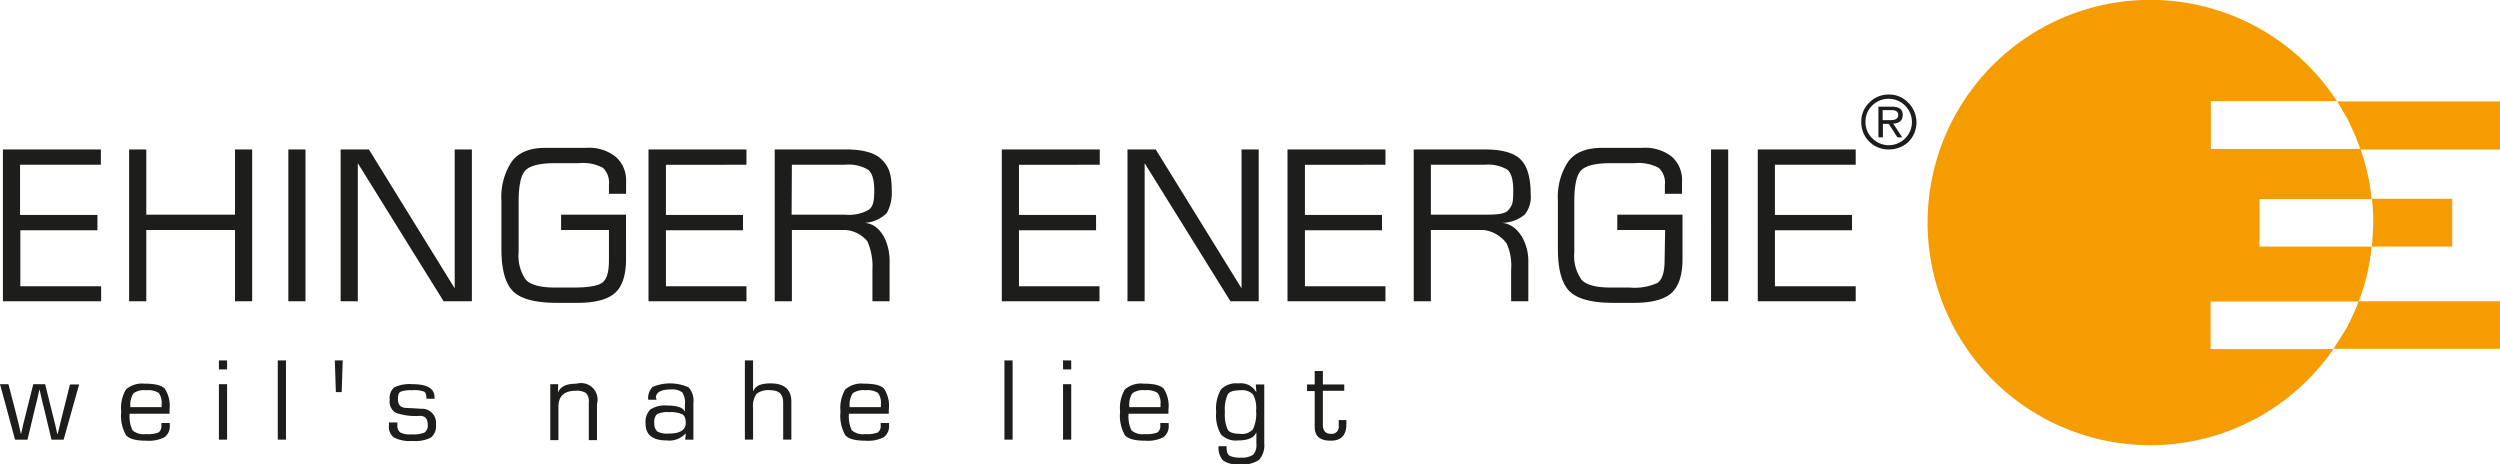 <svg xmlns="http://www.w3.org/2000/svg" width="338.81" height="62.945" viewBox="0 0 338.81 62.945"><defs><style>.a{fill:#f59c00;}.a,.c{fill-rule:evenodd;}.b,.c{fill:#1d1d1b;}</style></defs><g transform="translate(-118.1 -60.6)"><path class="a" d="M919.269,93.987V87.546H908.39s.179,1.539.179,2.9-.179,3.578-.179,3.578h10.879ZM906.6,101.43a36.94,36.94,0,0,1-1.682,3.686l-1.753,2.791h-16.64v-6.441H906.6a28.95,28.95,0,0,0,1.753-7.443H893.146V87.582h15.208a30.1,30.1,0,0,0-1.5-6.728h18.894V74.341H903.666a30.175,30.175,0,1,0-.465,33.53h22.544V101.43ZM886.561,74.306h17.105l1.324,2.254c.394.751,1.217,2.612,1.217,2.612l.608,1.61H886.561Z" transform="translate(-468.835 0)"/><path class="b" d="M826.757,103.843A3.668,3.668,0,0,1,823,100.122a3.514,3.514,0,0,1,1.109-2.648,3.617,3.617,0,0,1,2.648-1.074,3.547,3.547,0,0,1,2.612,1.109,3.758,3.758,0,0,1,.036,5.3A3.858,3.858,0,0,1,826.757,103.843Zm-3.185-3.757a3.023,3.023,0,0,0,.895,2.219,3.138,3.138,0,1,0,4.437-4.437,3.154,3.154,0,0,0-4.4,0A2.976,2.976,0,0,0,823.573,100.086Zm1.753,2.111V98.046h1.825c.966,0,1.467.358,1.467,1.074,0,.787-.429,1.181-1.288,1.217l1.217,1.861H827.9l-1.181-1.825h-.787V102.2Zm.573-3.686v1.36h1.109c.68,0,1-.25,1-.716,0-.429-.322-.644-.93-.644Z" transform="translate(-452.653 -22.989)"/><g transform="translate(118.1 80.639)"><path class="c" d="M132.476,137.391H119.2V116.815h13.276v2.076h-10.95v6.8h10.485v2.076H121.562v7.586h10.95v2.04Zm3.829,0V116.815h2.326v8.839h12.024v-8.839h2.326v20.576h-2.326v-9.662H138.631v9.662Zm21.578,0V116.815h2.326v20.576Zm7.085,0V116.815H168.8l11.63,18.823V116.815h2.326v20.576h-3.829l-11.63-18.715v18.715Zm36.357-9.662h-6.477v-2.076h8.8V131.7c0,2.111-.5,3.65-1.467,4.545-1,.895-2.684,1.36-5.117,1.36h-2.755q-4.455,0-6.012-1.61c-1.038-1.074-1.539-2.97-1.539-5.726v-6.549a8.674,8.674,0,0,1,1.4-5.26c.93-1.252,2.469-1.861,4.545-1.861h5.511a5.815,5.815,0,0,1,4.044,1.217,4.245,4.245,0,0,1,1.4,3.364v1.646h-2.326v-1.181a2.851,2.851,0,0,0-.787-2.326,5.745,5.745,0,0,0-3.292-.644h-3.292c-1.932,0-3.256.322-3.9.93s-.966,2.04-.966,4.258v6.871a5.6,5.6,0,0,0,.966,3.722q.966,1.074,3.972,1.074h2.541c1.932,0,3.221-.215,3.829-.644.644-.465.93-1.467.93-3.042v-4.115Zm18.644,9.662H206.694V116.815H219.97v2.076H209.056v6.8H219.5v2.076H209.056v7.586H219.97v2.04Zm6.155,0H223.8V116.815h9.662c2.326,0,3.936.465,4.831,1.36s1.36,1.825,1.36,4.079a5.734,5.734,0,0,1-.644,3.149,4.574,4.574,0,0,1-3.042,1.36c2.254.143,3.4,2.791,3.4,5.117v5.511h-2.326v-4.258a8.494,8.494,0,0,0-.68-3.865,4.219,4.219,0,0,0-3.042-1.539h-7.193v9.662Zm7.193-18.5h-7.193l-.036,6.763h7.229a5.468,5.468,0,0,0,3.256-.68c.394-.358.716-.716.716-2.576,0-1.467-.286-2.4-.823-2.827a5.11,5.11,0,0,0-3.149-.68Zm34.532,18.5H254.574V116.815H267.85v2.076H256.9v6.8h10.449v2.076H256.9v7.586h10.914v2.04Zm3.757,0V116.815h3.829l11.63,18.823V116.815h2.326v20.576h-3.829l-11.63-18.715v18.715Zm34.962,0H293.293V116.815h13.276v2.076H295.655v6.8H306.1v2.076H295.655v7.586h10.914v2.04Zm6.155,0H310.4V116.815h9.662c2.326,0,3.936.465,4.831,1.36s1.36,2.469,1.36,4.724a3.787,3.787,0,0,1-.823,2.755,4.921,4.921,0,0,1-3.113,1.109c2.254.143,3.614,2.791,3.614,5.117v5.511H323.6v-4.258a7.31,7.31,0,0,0-.608-3.578,4.588,4.588,0,0,0-3.113-1.825h-7.157v9.662Zm7.229-18.5h-7.229v6.763H319.7c1.61,0,3.042,0,3.543-.644s.644-.787.644-2.648c0-1.467-.286-2.4-.823-2.827a5.291,5.291,0,0,0-3.113-.644Zm24.513,8.839h-6.477v-2.076h8.839V131.7c0,2.111-.5,3.65-1.467,4.545s-2.684,1.36-5.117,1.36h-2.755q-4.455,0-6.012-1.61c-1.038-1.074-1.539-2.97-1.539-5.726v-6.549a8.674,8.674,0,0,1,1.4-5.26c.93-1.252,2.469-1.861,4.545-1.861h5.475a5.815,5.815,0,0,1,4.044,1.217,4.221,4.221,0,0,1,1.36,3.364v1.646h-2.326v-1.181a2.747,2.747,0,0,0-.823-2.326,5.745,5.745,0,0,0-3.292-.644h-3.292c-1.932,0-3.256.322-3.9.93s-.966,2.04-.966,4.258v6.871a5.6,5.6,0,0,0,.966,3.722c.644.716,1.968,1.074,3.936,1.074h2.577a7.6,7.6,0,0,0,3.829-.644c.608-.465.93-1.467.93-3.042l.072-4.115Zm6.227,9.662V116.815h2.326v20.576Zm19.61,0H357.026V116.815H370.3v2.076h-10.95v6.8H369.8v2.076H359.352v7.586H370.3v2.04Z" transform="translate(-118.806 -116.6)"/><g transform="translate(0 28.807)"><path class="b" d="M128.835,206.1l-2.111,7.515h-1.646l-1-4.187-.322-1.288-.143-.644-.143-.644h-.036l-.143.644-.143.644-.322,1.288-1,4.187H120.14L118.1,206.1h1.145l1.074,4.151.322,1.288.143.644.143.644h.036l.143-.644.143-.644.322-1.288,1.038-4.151h1.61l1.038,4.187.322,1.288.143.644.143.644h.036l.179-.644.143-.644.322-1.288,1.038-4.151h1.252Z" transform="translate(-118.1 -202.879)"/><path class="b" d="M169.475,211.232h1.109v.286a1.854,1.854,0,0,1-.716,1.646,4.753,4.753,0,0,1-2.5.465c-1.4,0-2.29-.25-2.72-.751a5.332,5.332,0,0,1-.644-3.185,4.9,4.9,0,0,1,.644-3.006,3.3,3.3,0,0,1,2.541-.787c1.4,0,2.29.215,2.72.68a4.276,4.276,0,0,1,.644,2.827v.573h-5.4a4.2,4.2,0,0,0,.394,2.254,2.312,2.312,0,0,0,1.789.5,4.223,4.223,0,0,0,1.718-.215,1.1,1.1,0,0,0,.394-1v-.286Zm0-2.147v-.358a2.258,2.258,0,0,0-.394-1.575,2.705,2.705,0,0,0-1.718-.358,2.365,2.365,0,0,0-1.718.429,3.024,3.024,0,0,0-.394,1.861Z" transform="translate(-147.575 -202.751)"/><path class="b" d="M202.109,197.1v1.217H201V197.1Zm0,3.221v7.515H201v-7.515Z" transform="translate(-171.334 -197.1)"/><path class="b" d="M224.409,197.1v10.735H223.3V197.1Z" transform="translate(-185.654 -197.1)"/><path class="b" d="M245.83,201.394h-.787L244.9,197.1h1.074Z" transform="translate(-199.525 -197.1)"/><path class="b" d="M271.591,208.068h-1.109q0-.805-.322-.966a3.9,3.9,0,0,0-1.646-.179,3.63,3.63,0,0,0-1.575.215q-.322.215-.322.966c0,.787.358,1.181,1.109,1.217l.895.036,1.109.072a1.912,1.912,0,0,1,2.04,2.147,1.967,1.967,0,0,1-.68,1.753,4.6,4.6,0,0,1-2.469.465,4.818,4.818,0,0,1-2.541-.465,1.8,1.8,0,0,1-.68-1.646v-.394h1.145v.358a1.146,1.146,0,0,0,.394,1,2.887,2.887,0,0,0,1.5.251,3.976,3.976,0,0,0,1.789-.251,1.172,1.172,0,0,0,.429-1.074q0-1.181-1.074-1.181a8.073,8.073,0,0,1-3.292-.429,1.781,1.781,0,0,1-.787-1.753,1.945,1.945,0,0,1,.608-1.682,4.94,4.94,0,0,1,2.5-.429c2,0,2.97.608,2.97,1.789Z" transform="translate(-212.689 -202.879)"/><path class="b" d="M326.5,205.972h1.074l-.036,1.038.036.036c.322-.787,1.181-1.145,2.5-1.145a2.236,2.236,0,0,1,2.755,2.755v4.9h-1.109v-5.081a1.681,1.681,0,0,0-.358-1.288,2.267,2.267,0,0,0-1.431-.322c-1.539,0-2.326.716-2.326,2.183v4.509H326.5Z" transform="translate(-251.925 -202.751)"/><path class="b" d="M364.067,208.019h-1.109a2.106,2.106,0,0,1,.608-1.753,6.168,6.168,0,0,1,4.867.072,2.7,2.7,0,0,1,.644,2.111v4.974h-1.109l.072-.823H368a2.955,2.955,0,0,1-2.541.93c-1.9,0-2.863-.751-2.863-2.29a2.377,2.377,0,0,1,.644-1.9,3.638,3.638,0,0,1,2.29-.537c1.324,0,2.111.25,2.362.787h.036V208.7a2.581,2.581,0,0,0-.358-1.682,2.211,2.211,0,0,0-1.539-.394c-1.36,0-2.04.394-2.04,1.145A.3.3,0,0,1,364.067,208.019Zm1.753,1.682a3.27,3.27,0,0,0-1.646.25,1.369,1.369,0,0,0-.394,1.145,1.541,1.541,0,0,0,.394,1.217,2.869,2.869,0,0,0,1.539.286c1.539,0,2.326-.465,2.326-1.431,0-.608-.143-1-.465-1.181A3.666,3.666,0,0,0,365.821,209.7Z" transform="translate(-275.106 -202.687)"/><path class="b" d="M401.309,197.1v4.151h.036c.286-.716,1.038-1.038,2.326-1.038,1.9,0,2.827.823,2.827,2.5v5.117h-1.109v-5.01c0-1.145-.573-1.682-1.753-1.682a2.571,2.571,0,0,0-1.861.5,2.923,2.923,0,0,0-.465,1.968v4.223H400.2V197.1Z" transform="translate(-299.251 -197.1)"/><path class="b" d="M441.875,211.232h1.109v.286a1.854,1.854,0,0,1-.716,1.646,4.753,4.753,0,0,1-2.5.465c-1.4,0-2.29-.25-2.72-.751a5.332,5.332,0,0,1-.644-3.185,4.9,4.9,0,0,1,.644-3.006,3.3,3.3,0,0,1,2.541-.787c1.4,0,2.29.215,2.72.68a4.275,4.275,0,0,1,.644,2.827v.573h-5.4a4.2,4.2,0,0,0,.394,2.254,2.312,2.312,0,0,0,1.789.5,4.222,4.222,0,0,0,1.718-.215,1.1,1.1,0,0,0,.394-1v-.286Zm0-2.147v-.358a2.259,2.259,0,0,0-.394-1.575,2.705,2.705,0,0,0-1.718-.358,2.365,2.365,0,0,0-1.718.429,3.024,3.024,0,0,0-.394,1.861Z" transform="translate(-322.497 -202.751)"/><path class="b" d="M499.609,197.1v10.735H498.5V197.1Z" transform="translate(-362.375 -197.1)"/><path class="b" d="M521.809,197.1v1.217H520.7V197.1Zm0,3.221v7.515H520.7v-7.515Z" transform="translate(-376.631 -197.1)"/><path class="b" d="M547.775,211.232h1.109v.286a1.854,1.854,0,0,1-.716,1.646,4.752,4.752,0,0,1-2.5.465c-1.4,0-2.29-.25-2.72-.751a5.332,5.332,0,0,1-.644-3.185,4.9,4.9,0,0,1,.644-3.006,3.3,3.3,0,0,1,2.541-.787c1.4,0,2.29.215,2.72.68a4.275,4.275,0,0,1,.644,2.827v.573h-5.4a4.2,4.2,0,0,0,.394,2.254,2.312,2.312,0,0,0,1.789.5,4.223,4.223,0,0,0,1.718-.215,1.1,1.1,0,0,0,.394-1v-.286Zm0-2.147v-.358a2.258,2.258,0,0,0-.394-1.575,2.705,2.705,0,0,0-1.718-.358,2.365,2.365,0,0,0-1.718.429,3.024,3.024,0,0,0-.394,1.861Z" transform="translate(-390.501 -202.751)"/><path class="b" d="M585.213,205.907v8.016a2.981,2.981,0,0,1-.716,2.254,4.1,4.1,0,0,1-2.576.608,3.569,3.569,0,0,1-2.29-.537,2.544,2.544,0,0,1-.608-1.932H580.1c0,.644.107,1.074.358,1.252a2.934,2.934,0,0,0,1.575.286,2.679,2.679,0,0,0,1.682-.394,1.94,1.94,0,0,0,.429-1.467v-1.5H584.1c-.286.68-1.109,1.038-2.469,1.038a2.775,2.775,0,0,1-2.29-.823,5.044,5.044,0,0,1-.644-3.006,5.233,5.233,0,0,1,.644-3.077,2.891,2.891,0,0,1,2.362-.823,2.411,2.411,0,0,1,2.4,1.145h.036l-.072-1h1.145Zm-3.256.823c-.859,0-1.431.179-1.682.537a4.762,4.762,0,0,0-.394,2.4,5.031,5.031,0,0,0,.394,2.433c.25.358.823.537,1.682.537a1.979,1.979,0,0,0,1.718-.608,4.919,4.919,0,0,0,.429-2.541,3.819,3.819,0,0,0-.429-2.219A2.139,2.139,0,0,0,581.956,206.73Z" transform="translate(-413.875 -202.687)"/><path class="b" d="M618.146,202.889v.895h-2.9V208.4c0,.787.358,1.217,1.074,1.217a.949.949,0,0,0,1.074-1.074v-.787h1.038v.573c0,1.467-.716,2.219-2.111,2.219-1.467,0-2.183-.608-2.183-1.861V203.82H613.1v-.895h1.038V201.1h1.109v1.825h2.9Z" transform="translate(-435.965 -199.669)"/></g></g></g></svg>